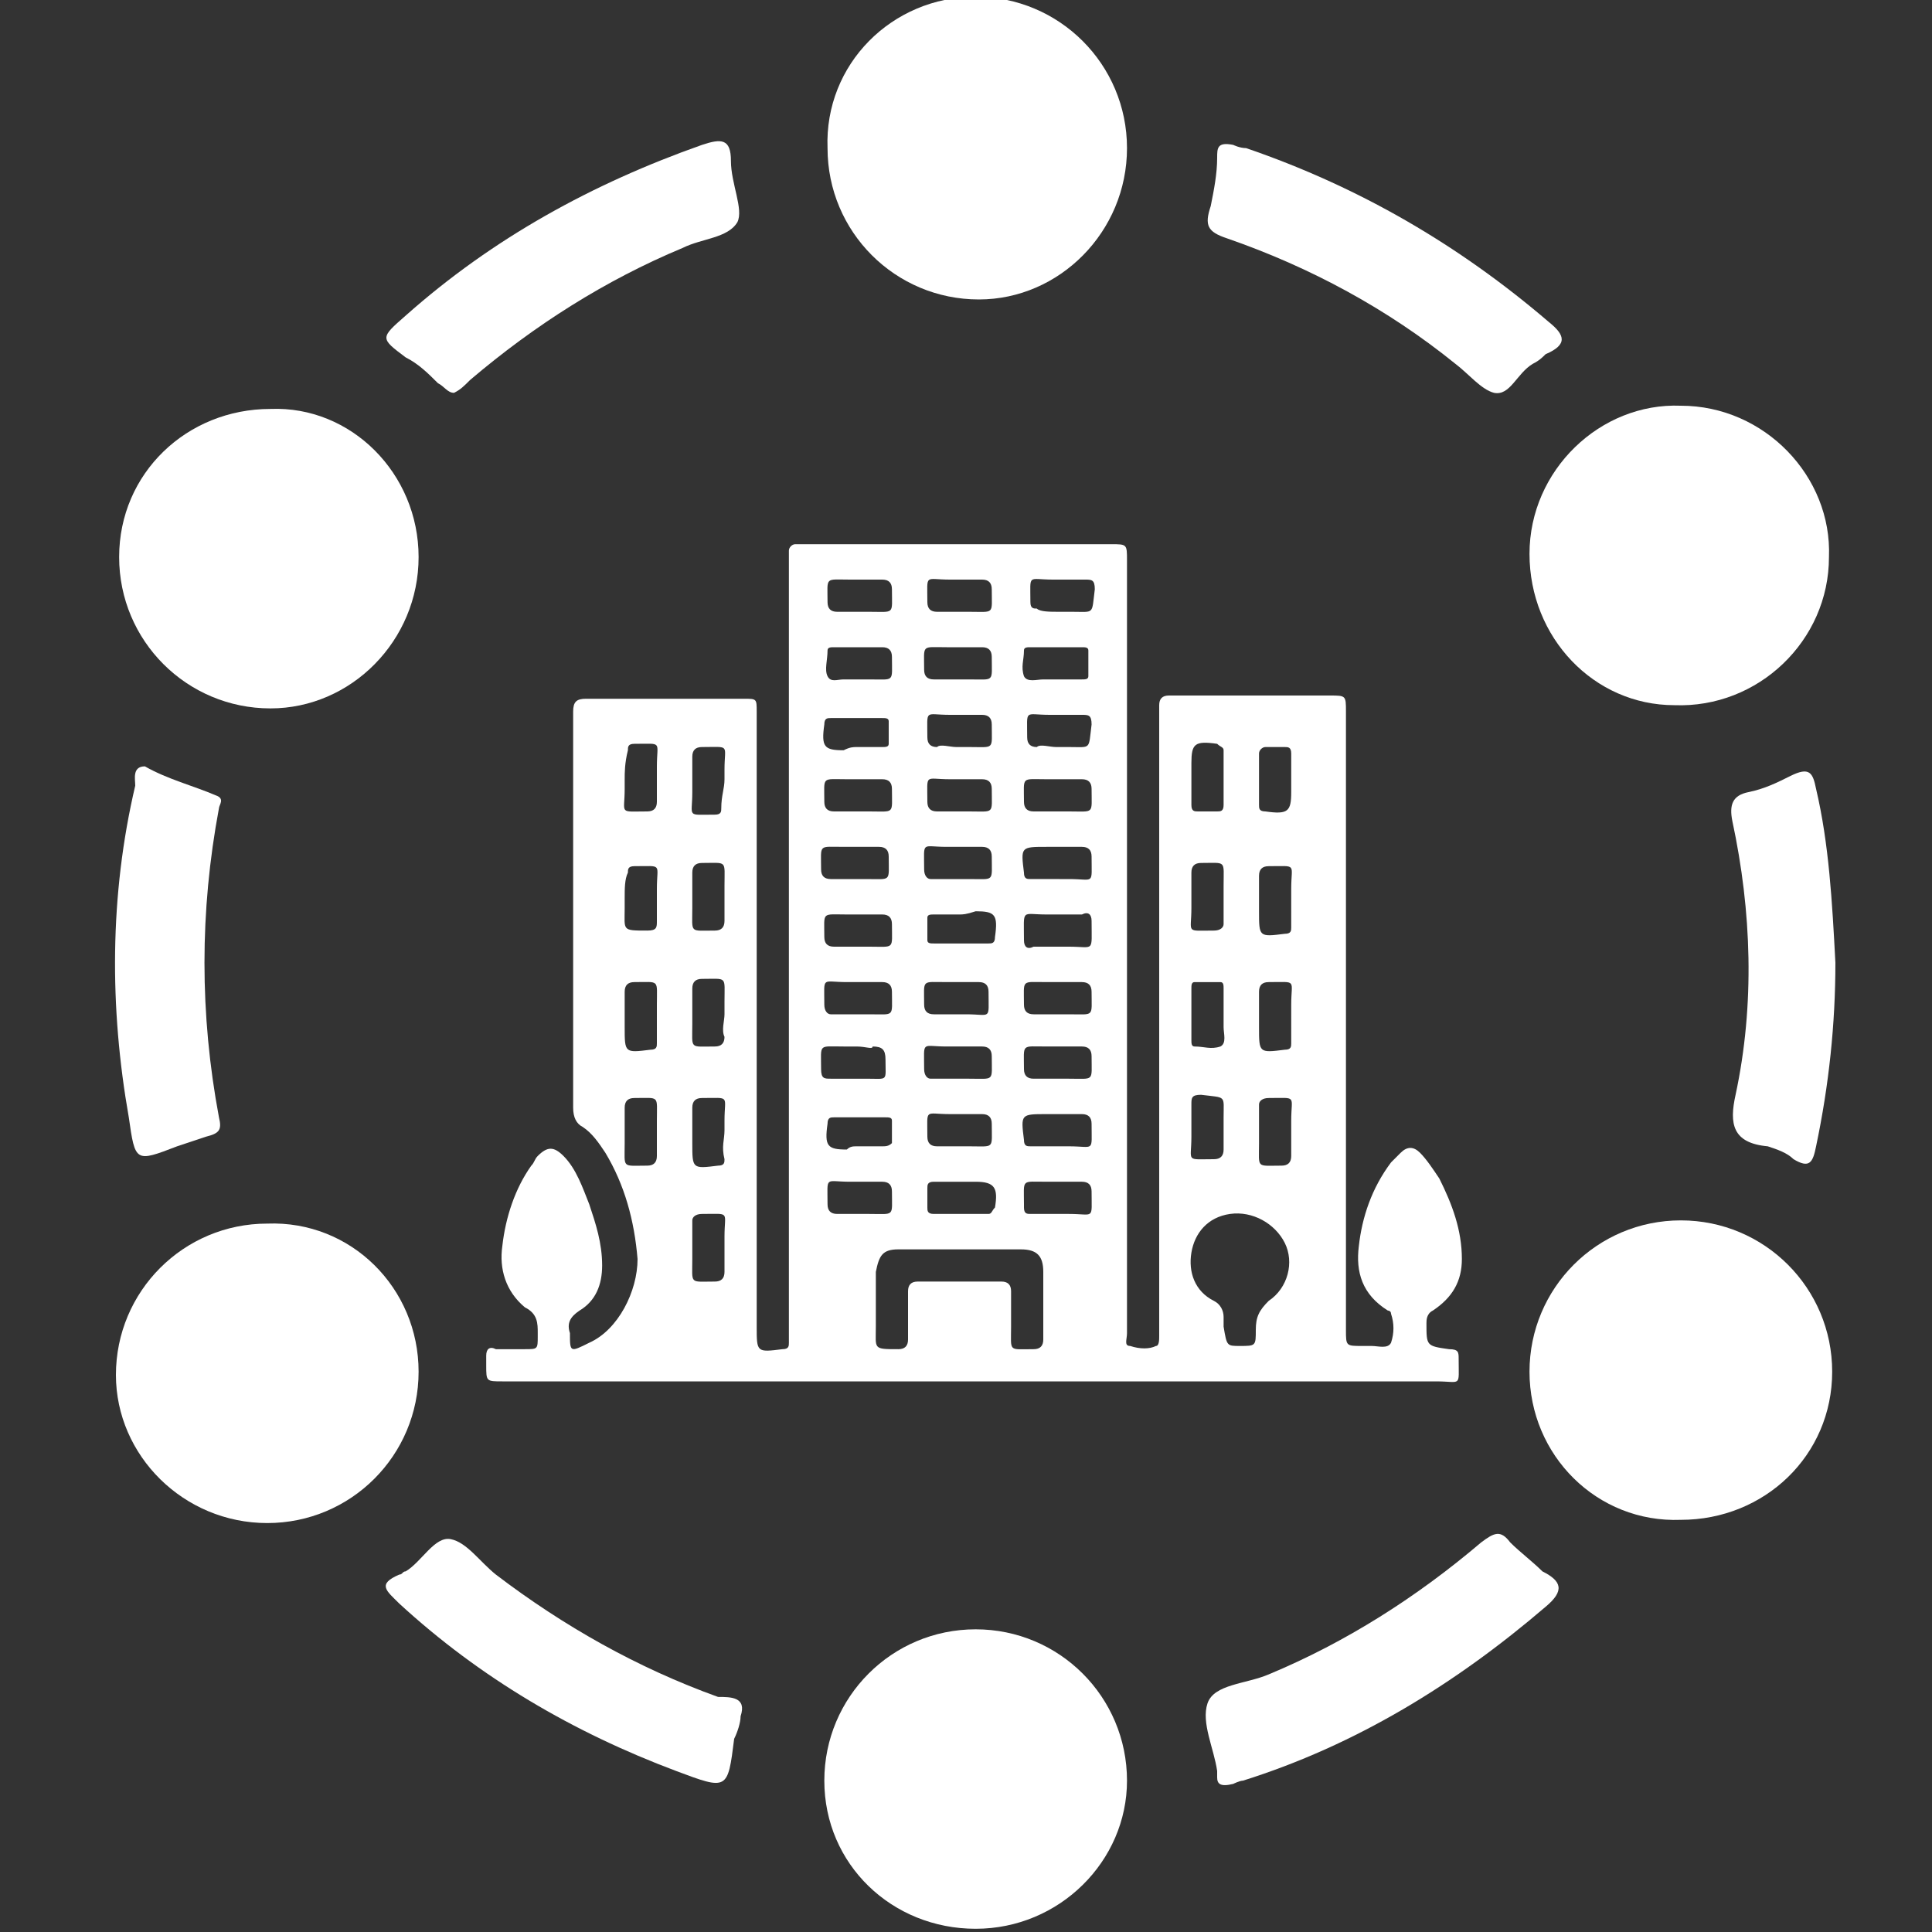 <svg xmlns="http://www.w3.org/2000/svg" xmlns:xlink="http://www.w3.org/1999/xlink" version="1.1" style="enable-background:new 0 0 60 60;" xml:space="preserve" width="60" height="60"><rect width="100%" height="100%" fill="#333333" stroke="none"/><rect id="backgroundrect" width="100%" height="100%" x="0" y="0" fill="none" stroke="none"/>

<g class="currentLayer" style=""><title>Layer 1</title><g id="svg_1" class="selected" stroke="none" fill="#ffffff" fill-opacity="1">
	<g id="svg_2" stroke="none" stroke-opacity="1" fill="#ffffff" fill-opacity="1">
		<path d="M13,17.3c0,2.6-2.1,4.7-4.6,4.7c-2.6,0-4.7-2.1-4.7-4.7c0-2.6,2.1-4.6,4.7-4.6C10.9,12.6,13,14.7,13,17.3z" id="svg_3" stroke="none" stroke-opacity="1" fill="#ffffff" fill-opacity="1"/>
		<path d="M47.5,17.2c0-2.6,2.2-4.7,4.7-4.6c2.6,0,4.7,2.2,4.6,4.7c0,2.6-2.2,4.7-4.8,4.6C49.5,21.9,47.5,19.8,47.5,17.2z" id="svg_4" stroke="none" stroke-opacity="1" fill="#ffffff" fill-opacity="1"/>
		<path d="M47.5,42.6c0-2.6,2.1-4.7,4.7-4.7c2.6,0,4.7,2.1,4.7,4.7c0,2.6-2.1,4.6-4.7,4.6C49.6,47.3,47.5,45.2,47.5,42.6z" id="svg_5" stroke="none" stroke-opacity="1" fill="#ffffff" fill-opacity="1"/>
		<path d="M30.3,59.9c-2.6,0-4.7-2-4.7-4.6c0-2.6,2.1-4.7,4.7-4.7c2.6,0,4.7,2.1,4.7,4.7C35,57.8,32.9,59.9,30.3,59.9z" id="svg_6" stroke="none" stroke-opacity="1" fill="#ffffff" fill-opacity="1"/>
		<path d="M30.3-0.1c2.6,0,4.7,2.1,4.7,4.7c0,2.6-2.1,4.7-4.6,4.7c-2.6,0-4.7-2.1-4.7-4.7C25.6,2,27.7-0.1,30.3-0.1z" id="svg_7" stroke="none" stroke-opacity="1" fill="#ffffff" fill-opacity="1"/>
		<path d="M13,42.6c0,2.6-2.1,4.7-4.7,4.7c-2.6,0-4.7-2.1-4.7-4.6c0-2.6,2.1-4.7,4.7-4.7C10.9,37.9,13,40,13,42.6z" id="svg_8" stroke="none" stroke-opacity="1" fill="#ffffff" fill-opacity="1"/>
		<path d="M4.5,23.8c0.7,0.4,1.5,0.6,2.2,0.9C7,24.8,6.8,25,6.8,25.1c-0.6,3.2-0.6,6.4,0,9.6c0.1,0.4,0,0.5-0.4,0.6    c-0.3,0.1-0.6,0.2-0.9,0.3c-1.3,0.5-1.3,0.5-1.5-0.9c-0.6-3.4-0.6-6.9,0.2-10.3C4.2,24.2,4.1,23.8,4.5,23.8z" id="svg_9" stroke="none" stroke-opacity="1" fill="#ffffff" fill-opacity="1"/>
		<path d="M57,29.9c0,1.9-0.2,3.8-0.6,5.7c-0.1,0.5-0.2,0.7-0.7,0.4c-0.2-0.2-0.5-0.3-0.8-0.4c-1.1-0.1-1.2-0.7-1-1.6    c0.6-2.8,0.5-5.7-0.1-8.5c-0.1-0.5,0-0.8,0.5-0.9c0.5-0.1,0.9-0.3,1.3-0.5c0.6-0.3,0.7-0.1,0.8,0.4C56.8,26.2,56.9,28,57,29.9z" id="svg_10" stroke="none" stroke-opacity="1" fill="#ffffff" fill-opacity="1"/>
		<path d="M23,53.3c0,0.2-0.1,0.5-0.2,0.7c-0.2,1.6-0.2,1.6-1.8,1c-3.2-1.2-6.1-2.9-8.6-5.2c-0.4-0.4-0.7-0.6,0-0.9    c0.1,0,0.1-0.1,0.2-0.1c0.5-0.3,0.9-1.1,1.4-1c0.5,0.1,0.9,0.7,1.4,1.1c2.1,1.6,4.4,2.9,6.9,3.8C22.7,52.7,23.2,52.7,23,53.3z" id="svg_11" stroke="none" stroke-opacity="1" fill="#ffffff" fill-opacity="1"/>
		<path d="M38.3,55.4c-0.4,0.1-0.5,0-0.5-0.2c0-0.1,0-0.1,0-0.2c-0.1-0.7-0.5-1.5-0.3-2.1c0.2-0.6,1.2-0.6,1.9-0.9    c2.4-1,4.6-2.4,6.6-4.1c0.4-0.3,0.6-0.4,0.9,0c0.3,0.3,0.7,0.6,1,0.9c0.6,0.3,0.7,0.6,0.1,1.1c-2.8,2.4-5.9,4.3-9.4,5.4    C38.5,55.3,38.3,55.4,38.3,55.4z" id="svg_12" stroke="none" stroke-opacity="1" fill="#ffffff" fill-opacity="1"/>
		<path d="M38.3,4.5c0,0,0.2,0.1,0.4,0.1c3.5,1.2,6.6,3,9.4,5.4c0.5,0.4,0.6,0.7-0.1,1c-0.1,0.1-0.2,0.2-0.4,0.3    c-0.5,0.3-0.7,1-1.2,0.9c-0.4-0.1-0.8-0.6-1.2-0.9c-2.1-1.7-4.5-3-7.1-3.9c-0.6-0.2-0.7-0.4-0.5-1c0.1-0.5,0.2-1,0.2-1.5    C37.8,4.6,37.8,4.4,38.3,4.5z" id="svg_13" stroke="none" stroke-opacity="1" fill="#ffffff" fill-opacity="1"/>
		<path d="M14.1,12.2c-0.2,0-0.3-0.2-0.5-0.3c-0.3-0.3-0.6-0.6-1-0.8c-0.8-0.6-0.8-0.6,0-1.3c2.7-2.4,5.8-4.1,9.2-5.3    c0.6-0.2,0.9-0.2,0.9,0.5c0,0.7,0.4,1.5,0.2,1.9c-0.3,0.5-1.1,0.5-1.7,0.8c-2.4,1-4.6,2.4-6.6,4.1C14.4,12,14.3,12.1,14.1,12.2z" id="svg_14" stroke="none" stroke-opacity="1" fill="#ffffff" fill-opacity="1"/>
	</g>
	<g id="svg_15" stroke="none" stroke-opacity="1" fill="#ffffff" fill-opacity="1">
		<path d="M30.2,42.9c-4.9,0-9.7,0-14.6,0c-0.5,0-0.5,0-0.5-0.5c0-0.1,0-0.2,0-0.3c0-0.2,0.1-0.3,0.3-0.2c0.3,0,0.6,0,0.9,0    c0.4,0,0.4,0,0.4-0.4c0,0,0-0.1,0-0.1c0-0.3,0-0.6-0.4-0.8c-0.6-0.5-0.8-1.2-0.7-1.9c0.1-0.9,0.4-1.8,0.9-2.5    c0.1-0.1,0.1-0.2,0.2-0.3c0.3-0.3,0.5-0.3,0.8,0c0.4,0.4,0.6,1,0.8,1.5c0.2,0.6,0.4,1.2,0.4,1.9c0,0.6-0.2,1.1-0.7,1.4    c-0.3,0.2-0.4,0.4-0.3,0.7c0,0.6,0,0.6,0.6,0.3c0.9-0.4,1.5-1.6,1.5-2.6c-0.1-1.2-0.4-2.3-1-3.3c-0.2-0.3-0.4-0.6-0.7-0.8    c-0.2-0.1-0.3-0.3-0.3-0.6c0-2.8,0-5.6,0-8.4c0-1.3,0-2.6,0-3.9c0-0.3,0.1-0.4,0.4-0.4c1.6,0,3.3,0,4.9,0c0.4,0,0.4,0,0.4,0.4    c0,6.4,0,12.7,0,19.1c0,0.8,0,0.8,0.8,0.7c0.2,0,0.2-0.1,0.2-0.2c0-0.1,0-0.2,0-0.3c0-8,0-15.9,0-23.9c0-0.1,0-0.2,0-0.4    c0-0.1,0.1-0.2,0.2-0.2c0.1,0,0.2,0,0.3,0c3.2,0,6.3,0,9.5,0c0.5,0,0.5,0,0.5,0.5c0,8,0,16,0,24c0,0.2-0.1,0.4,0.1,0.4    c0.3,0.1,0.6,0.1,0.8,0c0.1,0,0.1-0.2,0.1-0.3c0-1.4,0-2.7,0-4.1c0-5,0-10.1,0-15.1c0-0.1,0-0.3,0-0.4c0-0.2,0.1-0.3,0.3-0.3    c0.4,0,0.8,0,1.1,0c1.3,0,2.6,0,3.9,0c0.5,0,0.5,0,0.5,0.5c0,6.4,0,12.8,0,19.2c0,0.5,0,0.5,0.5,0.5c0.1,0,0.2,0,0.3,0    c0.2,0,0.5,0.1,0.6-0.1c0.1-0.3,0.1-0.6,0-0.9c0-0.1-0.1-0.1-0.1-0.1c-0.8-0.5-1-1.2-0.9-2c0.1-0.9,0.4-1.8,1-2.6    c0.1-0.1,0.2-0.2,0.3-0.3c0.2-0.2,0.4-0.2,0.6,0c0.2,0.2,0.4,0.5,0.6,0.8c0.4,0.8,0.7,1.6,0.7,2.5c0,0.7-0.3,1.2-0.9,1.6    c-0.2,0.1-0.2,0.3-0.2,0.4c0,0.7,0,0.7,0.7,0.8c0.3,0,0.3,0.1,0.3,0.3c0,0.9,0.1,0.7-0.7,0.7C39.8,42.9,35,42.9,30.2,42.9z     M29.8,38.8c-0.6,0-1.3,0-1.9,0c-0.5,0-0.6,0.2-0.7,0.7c0,0.6,0,1.2,0,1.7c0,0.7-0.1,0.7,0.7,0.7c0.2,0,0.3-0.1,0.3-0.3    c0-0.5,0-1,0-1.5c0-0.2,0.1-0.3,0.3-0.3c0.9,0,1.7,0,2.6,0c0.2,0,0.3,0.1,0.3,0.3c0,0.4,0,0.8,0,1.1c0,0.8-0.1,0.7,0.7,0.7    c0.2,0,0.3-0.1,0.3-0.3c0-0.7,0-1.4,0-2.1c0-0.5-0.2-0.7-0.7-0.7C31,38.8,30.4,38.8,29.8,38.8z M38.5,41.8c0.5,0,0.5,0,0.5-0.5    c0-0.4,0.1-0.6,0.4-0.9c0.6-0.4,0.8-1.2,0.5-1.8c-0.3-0.6-1-1-1.7-0.9c-0.7,0.1-1.1,0.6-1.2,1.2c-0.1,0.6,0.1,1.2,0.7,1.5    c0.2,0.1,0.3,0.3,0.3,0.5c0,0.1,0,0.2,0,0.3C38.1,41.8,38.1,41.8,38.5,41.8z M32.9,19C32.9,19,32.9,19,32.9,19c0.1,0,0.2,0,0.4,0    c0.7,0,0.6,0.1,0.7-0.7c0-0.3-0.1-0.3-0.3-0.3c-0.3,0-0.7,0-1,0c-0.8,0-0.7-0.2-0.7,0.7c0,0,0,0,0,0c0,0.2,0.1,0.2,0.2,0.2    C32.3,19,32.6,19,32.9,19z M26.6,21.1c0.1,0,0.2,0,0.4,0c0.8,0,0.7,0.1,0.7-0.7c0-0.2-0.1-0.3-0.3-0.3c-0.5,0-1,0-1.5,0    c-0.1,0-0.2,0-0.2,0.1c0,0.3-0.1,0.6,0,0.8c0.1,0.2,0.3,0.1,0.5,0.1C26.3,21.1,26.5,21.1,26.6,21.1z M32.8,21.1c0.3,0,0.5,0,0.8,0    c0.1,0,0.2,0,0.2-0.1c0-0.3,0-0.5,0-0.8c0-0.1-0.1-0.1-0.2-0.1c-0.5,0-1.1,0-1.6,0c-0.1,0-0.2,0-0.2,0.1c0,0.3-0.1,0.5,0,0.8    c0.1,0.2,0.4,0.1,0.6,0.1C32.6,21.1,32.7,21.1,32.8,21.1z M26.6,23.2C26.6,23.2,26.6,23.2,26.6,23.2c0.3,0,0.5,0,0.8,0    c0.1,0,0.2,0,0.2-0.1c0-0.2,0-0.5,0-0.7c0-0.1-0.1-0.1-0.2-0.1c-0.5,0-1.1,0-1.6,0c-0.1,0-0.2,0-0.2,0.2c-0.1,0.7,0,0.8,0.6,0.8    C26.4,23.2,26.5,23.2,26.6,23.2z M29.7,23.2c0.1,0,0.2,0,0.4,0c0.8,0,0.7,0.1,0.7-0.7c0-0.2-0.1-0.3-0.3-0.3c-0.3,0-0.7,0-1,0    c-0.8,0-0.7-0.2-0.7,0.7c0,0.2,0.1,0.3,0.3,0.3C29.2,23.1,29.5,23.2,29.7,23.2z M32.8,23.2c0.1,0,0.3,0,0.4,0    c0.7,0,0.6,0.1,0.7-0.7c0-0.3-0.1-0.3-0.3-0.3c-0.3,0-0.7,0-1,0c-0.8,0-0.7-0.2-0.7,0.7c0,0.2,0.1,0.3,0.3,0.3    C32.3,23.1,32.6,23.2,32.8,23.2z M19.4,24.2c0,0.1,0,0.2,0,0.3c0,0.8-0.2,0.7,0.7,0.7c0.2,0,0.3-0.1,0.3-0.3c0-0.4,0-0.7,0-1.1    c0-0.8,0.2-0.7-0.7-0.7c0,0,0,0,0,0c-0.2,0-0.2,0.1-0.2,0.2C19.4,23.7,19.4,24,19.4,24.2z M22.5,24.2c0-0.1,0-0.2,0-0.3    c0-0.8,0.2-0.7-0.7-0.7c-0.2,0-0.3,0.1-0.3,0.3c0,0.4,0,0.7,0,1.1c0,0.8-0.2,0.7,0.7,0.7c0,0,0,0,0,0c0.2,0,0.2-0.1,0.2-0.2    C22.4,24.7,22.5,24.5,22.5,24.2z M37,24.2C37,24.2,37,24.2,37,24.2c0,0.3,0,0.5,0,0.8c0,0.2,0.1,0.2,0.2,0.2c0.2,0,0.4,0,0.6,0    c0.1,0,0.2,0,0.2-0.2c0-0.6,0-1.1,0-1.7c0-0.1-0.1-0.1-0.2-0.2c-0.7-0.1-0.8,0-0.8,0.6C37,24,37,24.1,37,24.2z M40.1,24.2    C40.1,24.2,40.1,24.2,40.1,24.2c0-0.3,0-0.5,0-0.8c0-0.2-0.1-0.2-0.2-0.2c-0.2,0-0.4,0-0.6,0c-0.1,0-0.2,0.1-0.2,0.2    c0,0.5,0,1.1,0,1.6c0,0.1,0,0.2,0.2,0.2c0.7,0.1,0.8,0,0.8-0.6C40.1,24.5,40.1,24.4,40.1,24.2z M26.6,25.2c0.1,0,0.2,0,0.4,0    c0.8,0,0.7,0.1,0.7-0.7c0-0.2-0.1-0.3-0.3-0.3c-0.4,0-0.7,0-1.1,0c-0.8,0-0.7-0.1-0.7,0.7c0,0.2,0.1,0.3,0.3,0.3    C26.1,25.2,26.4,25.2,26.6,25.2z M29.7,25.2C29.7,25.2,29.7,25.2,29.7,25.2c0.1,0,0.2,0,0.4,0c0.8,0,0.7,0.1,0.7-0.7    c0-0.2-0.1-0.3-0.3-0.3c-0.3,0-0.7,0-1,0c-0.8,0-0.7-0.2-0.7,0.7c0,0.2,0.1,0.3,0.3,0.3C29.2,25.2,29.5,25.2,29.7,25.2z     M32.8,25.2c0.1,0,0.2,0,0.4,0c0.8,0,0.7,0.1,0.7-0.7c0-0.2-0.1-0.3-0.3-0.3c-0.4,0-0.7,0-1.1,0c-0.8,0-0.7-0.1-0.7,0.7    c0,0.2,0.1,0.3,0.3,0.3C32.4,25.2,32.6,25.2,32.8,25.2z M26.6,26.3c-0.1,0-0.2,0-0.4,0c-0.8,0-0.7-0.1-0.7,0.7    c0,0.2,0.1,0.3,0.3,0.3c0.4,0,0.7,0,1.1,0c0.8,0,0.7,0.1,0.7-0.7c0-0.2-0.1-0.3-0.3-0.3C27.1,26.3,26.9,26.3,26.6,26.3z     M29.7,27.3C29.7,27.3,29.7,27.3,29.7,27.3c0.1,0,0.2,0,0.4,0c0.8,0,0.7,0.1,0.7-0.7c0-0.2-0.1-0.3-0.3-0.3c-0.4,0-0.7,0-1.1,0    c-0.8,0-0.7-0.2-0.7,0.7c0,0.2,0.1,0.3,0.2,0.3C29.2,27.3,29.5,27.3,29.7,27.3z M32.9,27.3C32.9,27.3,32.9,27.3,32.9,27.3    c0.1,0,0.2,0,0.3,0c0.8,0,0.7,0.2,0.7-0.7c0-0.2-0.1-0.3-0.3-0.3c-0.4,0-0.7,0-1.1,0c-0.8,0-0.8,0-0.7,0.8c0,0.2,0.1,0.2,0.2,0.2    C32.3,27.3,32.6,27.3,32.9,27.3z M19.4,27.9C19.4,27.9,19.4,27.9,19.4,27.9c0,0.1,0,0.2,0,0.3c0,0.7-0.1,0.7,0.7,0.7    c0.3,0,0.3-0.1,0.3-0.3c0-0.3,0-0.7,0-1c0-0.8,0.2-0.7-0.7-0.7c0,0,0,0,0,0c-0.2,0-0.2,0.1-0.2,0.2C19.4,27.3,19.4,27.6,19.4,27.9    z M21.5,27.8C21.5,27.8,21.5,27.8,21.5,27.8c0,0.1,0,0.2,0,0.4c0,0.8-0.1,0.7,0.7,0.7c0.2,0,0.3-0.1,0.3-0.3c0-0.4,0-0.7,0-1.1    c0-0.8,0.1-0.7-0.7-0.7c-0.2,0-0.3,0.1-0.3,0.3C21.5,27.3,21.5,27.6,21.5,27.8z M38,27.9C38,27.9,38,27.9,38,27.9    c0-0.1,0-0.2,0-0.4c0-0.8,0.1-0.7-0.7-0.7c-0.2,0-0.3,0.1-0.3,0.3c0,0.4,0,0.7,0,1.1c0,0.8-0.2,0.7,0.7,0.7c0.2,0,0.3-0.1,0.3-0.2    C38,28.4,38,28.1,38,27.9z M40.1,27.9C40.1,27.9,40.1,27.9,40.1,27.9c0-0.1,0-0.2,0-0.3c0-0.8,0.2-0.7-0.7-0.7    c-0.2,0-0.3,0.1-0.3,0.3c0,0.4,0,0.7,0,1.1c0,0.8,0,0.8,0.8,0.7c0.2,0,0.2-0.1,0.2-0.2C40.1,28.4,40.1,28.1,40.1,27.9z M26.6,29.4    c0.1,0,0.2,0,0.4,0c0.8,0,0.7,0.1,0.7-0.7c0-0.2-0.1-0.3-0.3-0.3c-0.4,0-0.7,0-1.1,0c-0.8,0-0.7-0.1-0.7,0.7    c0,0.2,0.1,0.3,0.3,0.3C26.1,29.4,26.4,29.4,26.6,29.4z M29.8,20.1c-0.1,0-0.2,0-0.4,0c-0.8,0-0.7-0.1-0.7,0.7    c0,0.2,0.1,0.3,0.3,0.3c0.4,0,0.7,0,1.1,0c0.8,0,0.7,0.1,0.7-0.7c0-0.2-0.1-0.3-0.3-0.3C30.2,20.1,30,20.1,29.8,20.1z M32.8,29.4    c0.1,0,0.2,0,0.4,0c0.8,0,0.7,0.2,0.7-0.8c0-0.2-0.1-0.3-0.3-0.2c-0.4,0-0.7,0-1.1,0c-0.8,0-0.7-0.2-0.7,0.8    c0,0.2,0.1,0.3,0.3,0.2C32.3,29.4,32.6,29.4,32.8,29.4z M20.4,31.5c0-0.1,0-0.2,0-0.3c0-0.8,0.1-0.7-0.7-0.7    c-0.2,0-0.3,0.1-0.3,0.3c0,0.4,0,0.7,0,1.1c0,0.8,0,0.8,0.8,0.7c0.2,0,0.2-0.1,0.2-0.2C20.4,32,20.4,31.7,20.4,31.5z M22.5,31.5    c0-0.1,0-0.2,0-0.4c0-0.8,0.1-0.7-0.7-0.7c-0.2,0-0.3,0.1-0.3,0.3c0,0.4,0,0.7,0,1.1c0,0.8-0.1,0.7,0.7,0.7c0.2,0,0.3-0.1,0.3-0.3    C22.4,32,22.5,31.7,22.5,31.5z M26.6,31.5c0.1,0,0.2,0,0.4,0c0.8,0,0.7,0.1,0.7-0.7c0-0.2-0.1-0.3-0.3-0.3c-0.4,0-0.7,0-1.1,0    c-0.8,0-0.7-0.2-0.7,0.7c0,0.2,0.1,0.3,0.2,0.3C26.1,31.5,26.3,31.5,26.6,31.5z M29.8,30.5c-0.1,0-0.2,0-0.4,0    c-0.8,0-0.7-0.1-0.7,0.7c0,0.2,0.1,0.3,0.3,0.3c0.3,0,0.7,0,1,0c0.8,0,0.7,0.2,0.7-0.7c0-0.2-0.1-0.3-0.3-0.3    C30.2,30.5,30,30.5,29.8,30.5z M32.9,30.5c-0.1,0-0.2,0-0.4,0c-0.8,0-0.7-0.1-0.7,0.7c0,0.2,0.1,0.3,0.3,0.3c0.4,0,0.7,0,1.1,0    c0.8,0,0.7,0.1,0.7-0.7c0-0.2-0.1-0.3-0.3-0.3C33.4,30.5,33.1,30.5,32.9,30.5z M38,31.5c0-0.3,0-0.5,0-0.8c0-0.1,0-0.2-0.1-0.2    c-0.3,0-0.5,0-0.8,0c-0.1,0-0.1,0.1-0.1,0.2c0,0.5,0,1.1,0,1.6c0,0.1,0,0.2,0.1,0.2c0.3,0,0.5,0.1,0.8,0c0.2-0.1,0.1-0.4,0.1-0.6    C38,31.8,38,31.6,38,31.5z M40.1,31.5C40.1,31.5,40.1,31.5,40.1,31.5c0-0.1,0-0.2,0-0.3c0-0.8,0.2-0.7-0.7-0.7    c-0.2,0-0.3,0.1-0.3,0.3c0,0.4,0,0.7,0,1.1c0,0.8,0,0.8,0.8,0.7c0.2,0,0.2-0.1,0.2-0.2C40.1,32,40.1,31.7,40.1,31.5z M26.6,32.5    c-0.1,0-0.2,0-0.4,0c-0.8,0-0.7-0.1-0.7,0.7c0,0.3,0.1,0.3,0.3,0.3c0.4,0,0.7,0,1.1,0c0.7,0,0.6,0.1,0.6-0.6    c0-0.3-0.1-0.4-0.4-0.4C27.1,32.6,26.9,32.5,26.6,32.5z M29.7,33.5c0.1,0,0.2,0,0.4,0c0.8,0,0.7,0.1,0.7-0.7    c0-0.2-0.1-0.3-0.3-0.3c-0.4,0-0.7,0-1.1,0c-0.8,0-0.7-0.2-0.7,0.7c0,0.2,0.1,0.3,0.2,0.3C29.2,33.5,29.5,33.5,29.7,33.5z     M32.8,33.5c0.1,0,0.2,0,0.4,0c0.8,0,0.7,0.1,0.7-0.7c0-0.2-0.1-0.3-0.3-0.3c-0.4,0-0.7,0-1.1,0c-0.8,0-0.7-0.1-0.7,0.7    c0,0.2,0.1,0.3,0.3,0.3C32.3,33.5,32.6,33.5,32.8,33.5z M19.4,35.1c0,0.1,0,0.2,0,0.4c0,0.8-0.1,0.7,0.7,0.7    c0.2,0,0.3-0.1,0.3-0.3c0-0.4,0-0.7,0-1.1c0-0.8,0.1-0.7-0.7-0.7c-0.2,0-0.3,0.1-0.3,0.3C19.4,34.6,19.4,34.9,19.4,35.1z M26.6,19    c0.1,0,0.2,0,0.4,0c0.8,0,0.7,0.1,0.7-0.7c0-0.2-0.1-0.3-0.3-0.3c-0.3,0-0.7,0-1,0c-0.8,0-0.7-0.1-0.7,0.7c0,0.2,0.1,0.3,0.3,0.3    C26.1,19,26.4,19,26.6,19z M38,35.1C38,35.1,38,35.1,38,35.1c0-0.1,0-0.3,0-0.4c0-0.7,0.1-0.6-0.7-0.7c-0.3,0-0.3,0.1-0.3,0.3    c0,0.3,0,0.7,0,1c0,0.8-0.2,0.7,0.7,0.7c0.2,0,0.3-0.1,0.3-0.3C38,35.6,38,35.4,38,35.1z M39.1,35.1    C39.1,35.1,39.1,35.1,39.1,35.1c0,0.1,0,0.2,0,0.4c0,0.8-0.1,0.7,0.7,0.7c0.2,0,0.3-0.1,0.3-0.3c0-0.4,0-0.7,0-1.1    c0-0.8,0.2-0.7-0.7-0.7c-0.2,0-0.3,0.1-0.3,0.2C39.1,34.6,39.1,34.8,39.1,35.1z M26.6,35.6c0.3,0,0.5,0,0.8,0c0.1,0,0.2,0,0.3-0.1    c0-0.2,0-0.5,0-0.7c0-0.1-0.1-0.1-0.2-0.1c-0.5,0-1.1,0-1.6,0c-0.1,0-0.2,0-0.2,0.2c-0.1,0.7,0,0.8,0.6,0.8    C26.4,35.6,26.5,35.6,26.6,35.6z M29.7,35.6C29.7,35.6,29.7,35.6,29.7,35.6c0.1,0,0.2,0,0.4,0c0.8,0,0.7,0.1,0.7-0.7    c0-0.2-0.1-0.3-0.3-0.3c-0.3,0-0.7,0-1,0c-0.8,0-0.7-0.2-0.7,0.7c0,0.2,0.1,0.3,0.3,0.3C29.2,35.6,29.5,35.6,29.7,35.6z     M32.9,35.6c0.1,0,0.2,0,0.3,0c0.8,0,0.7,0.2,0.7-0.7c0-0.2-0.1-0.3-0.3-0.3c-0.4,0-0.7,0-1.1,0c-0.8,0-0.8,0-0.7,0.8    c0,0.2,0.1,0.2,0.2,0.2C32.3,35.6,32.6,35.6,32.9,35.6z M29.8,28.4C29.8,28.4,29.8,28.4,29.8,28.4c-0.3,0-0.5,0-0.8,0    c-0.1,0-0.2,0-0.2,0.1c0,0.2,0,0.5,0,0.7c0,0.1,0.1,0.1,0.2,0.1c0.6,0,1.1,0,1.7,0c0.1,0,0.2,0,0.2-0.2c0.1-0.7,0-0.8-0.6-0.8    C30,28.4,29.9,28.4,29.8,28.4z M26.6,37.7c0.1,0,0.2,0,0.4,0c0.8,0,0.7,0.1,0.7-0.7c0-0.2-0.1-0.3-0.3-0.3c-0.3,0-0.7,0-1,0    c-0.8,0-0.7-0.2-0.7,0.7c0,0.2,0.1,0.3,0.3,0.3C26.1,37.7,26.4,37.7,26.6,37.7z M29.8,36.7C29.8,36.7,29.8,36.7,29.8,36.7    c-0.3,0-0.5,0-0.8,0c-0.2,0-0.2,0.1-0.2,0.2c0,0.2,0,0.4,0,0.6c0,0.1,0,0.2,0.2,0.2c0.6,0,1.1,0,1.7,0c0.1,0,0.1-0.1,0.2-0.2    c0.1-0.6,0-0.8-0.6-0.8C30,36.7,29.9,36.7,29.8,36.7z M32.8,37.7C32.8,37.7,32.8,37.7,32.8,37.7c0.1,0,0.2,0,0.4,0    c0.8,0,0.7,0.2,0.7-0.7c0-0.2-0.1-0.3-0.3-0.3c-0.4,0-0.7,0-1.1,0c-0.8,0-0.7-0.1-0.7,0.7c0,0,0,0,0,0.1c0,0.2,0.1,0.2,0.2,0.2    C32.3,37.7,32.6,37.7,32.8,37.7z M21.5,38.7C21.5,38.7,21.5,38.7,21.5,38.7c0,0.1,0,0.2,0,0.4c0,0.8-0.1,0.7,0.7,0.7    c0.2,0,0.3-0.1,0.3-0.3c0-0.4,0-0.7,0-1.1c0-0.8,0.2-0.7-0.7-0.7c-0.2,0-0.3,0.1-0.3,0.2C21.5,38.2,21.5,38.5,21.5,38.7z M29.7,19    c0.1,0,0.2,0,0.4,0c0.8,0,0.7,0.1,0.7-0.7c0-0.2-0.1-0.3-0.3-0.3c-0.3,0-0.7,0-1,0c-0.8,0-0.7-0.2-0.7,0.7c0,0.2,0.1,0.3,0.3,0.3    C29.2,19,29.5,19,29.7,19z M22.5,35.1C22.5,35.1,22.5,35.1,22.5,35.1c0-0.1,0-0.2,0-0.3c0-0.8,0.2-0.7-0.7-0.7    c-0.2,0-0.3,0.1-0.3,0.3c0,0.4,0,0.7,0,1.1c0,0.8,0,0.8,0.8,0.7c0.2,0,0.2-0.1,0.2-0.2C22.4,35.6,22.5,35.4,22.5,35.1z" id="svg_16" stroke="none" stroke-opacity="1" fill="#ffffff" fill-opacity="1"/>
	</g>
</g></g></svg>